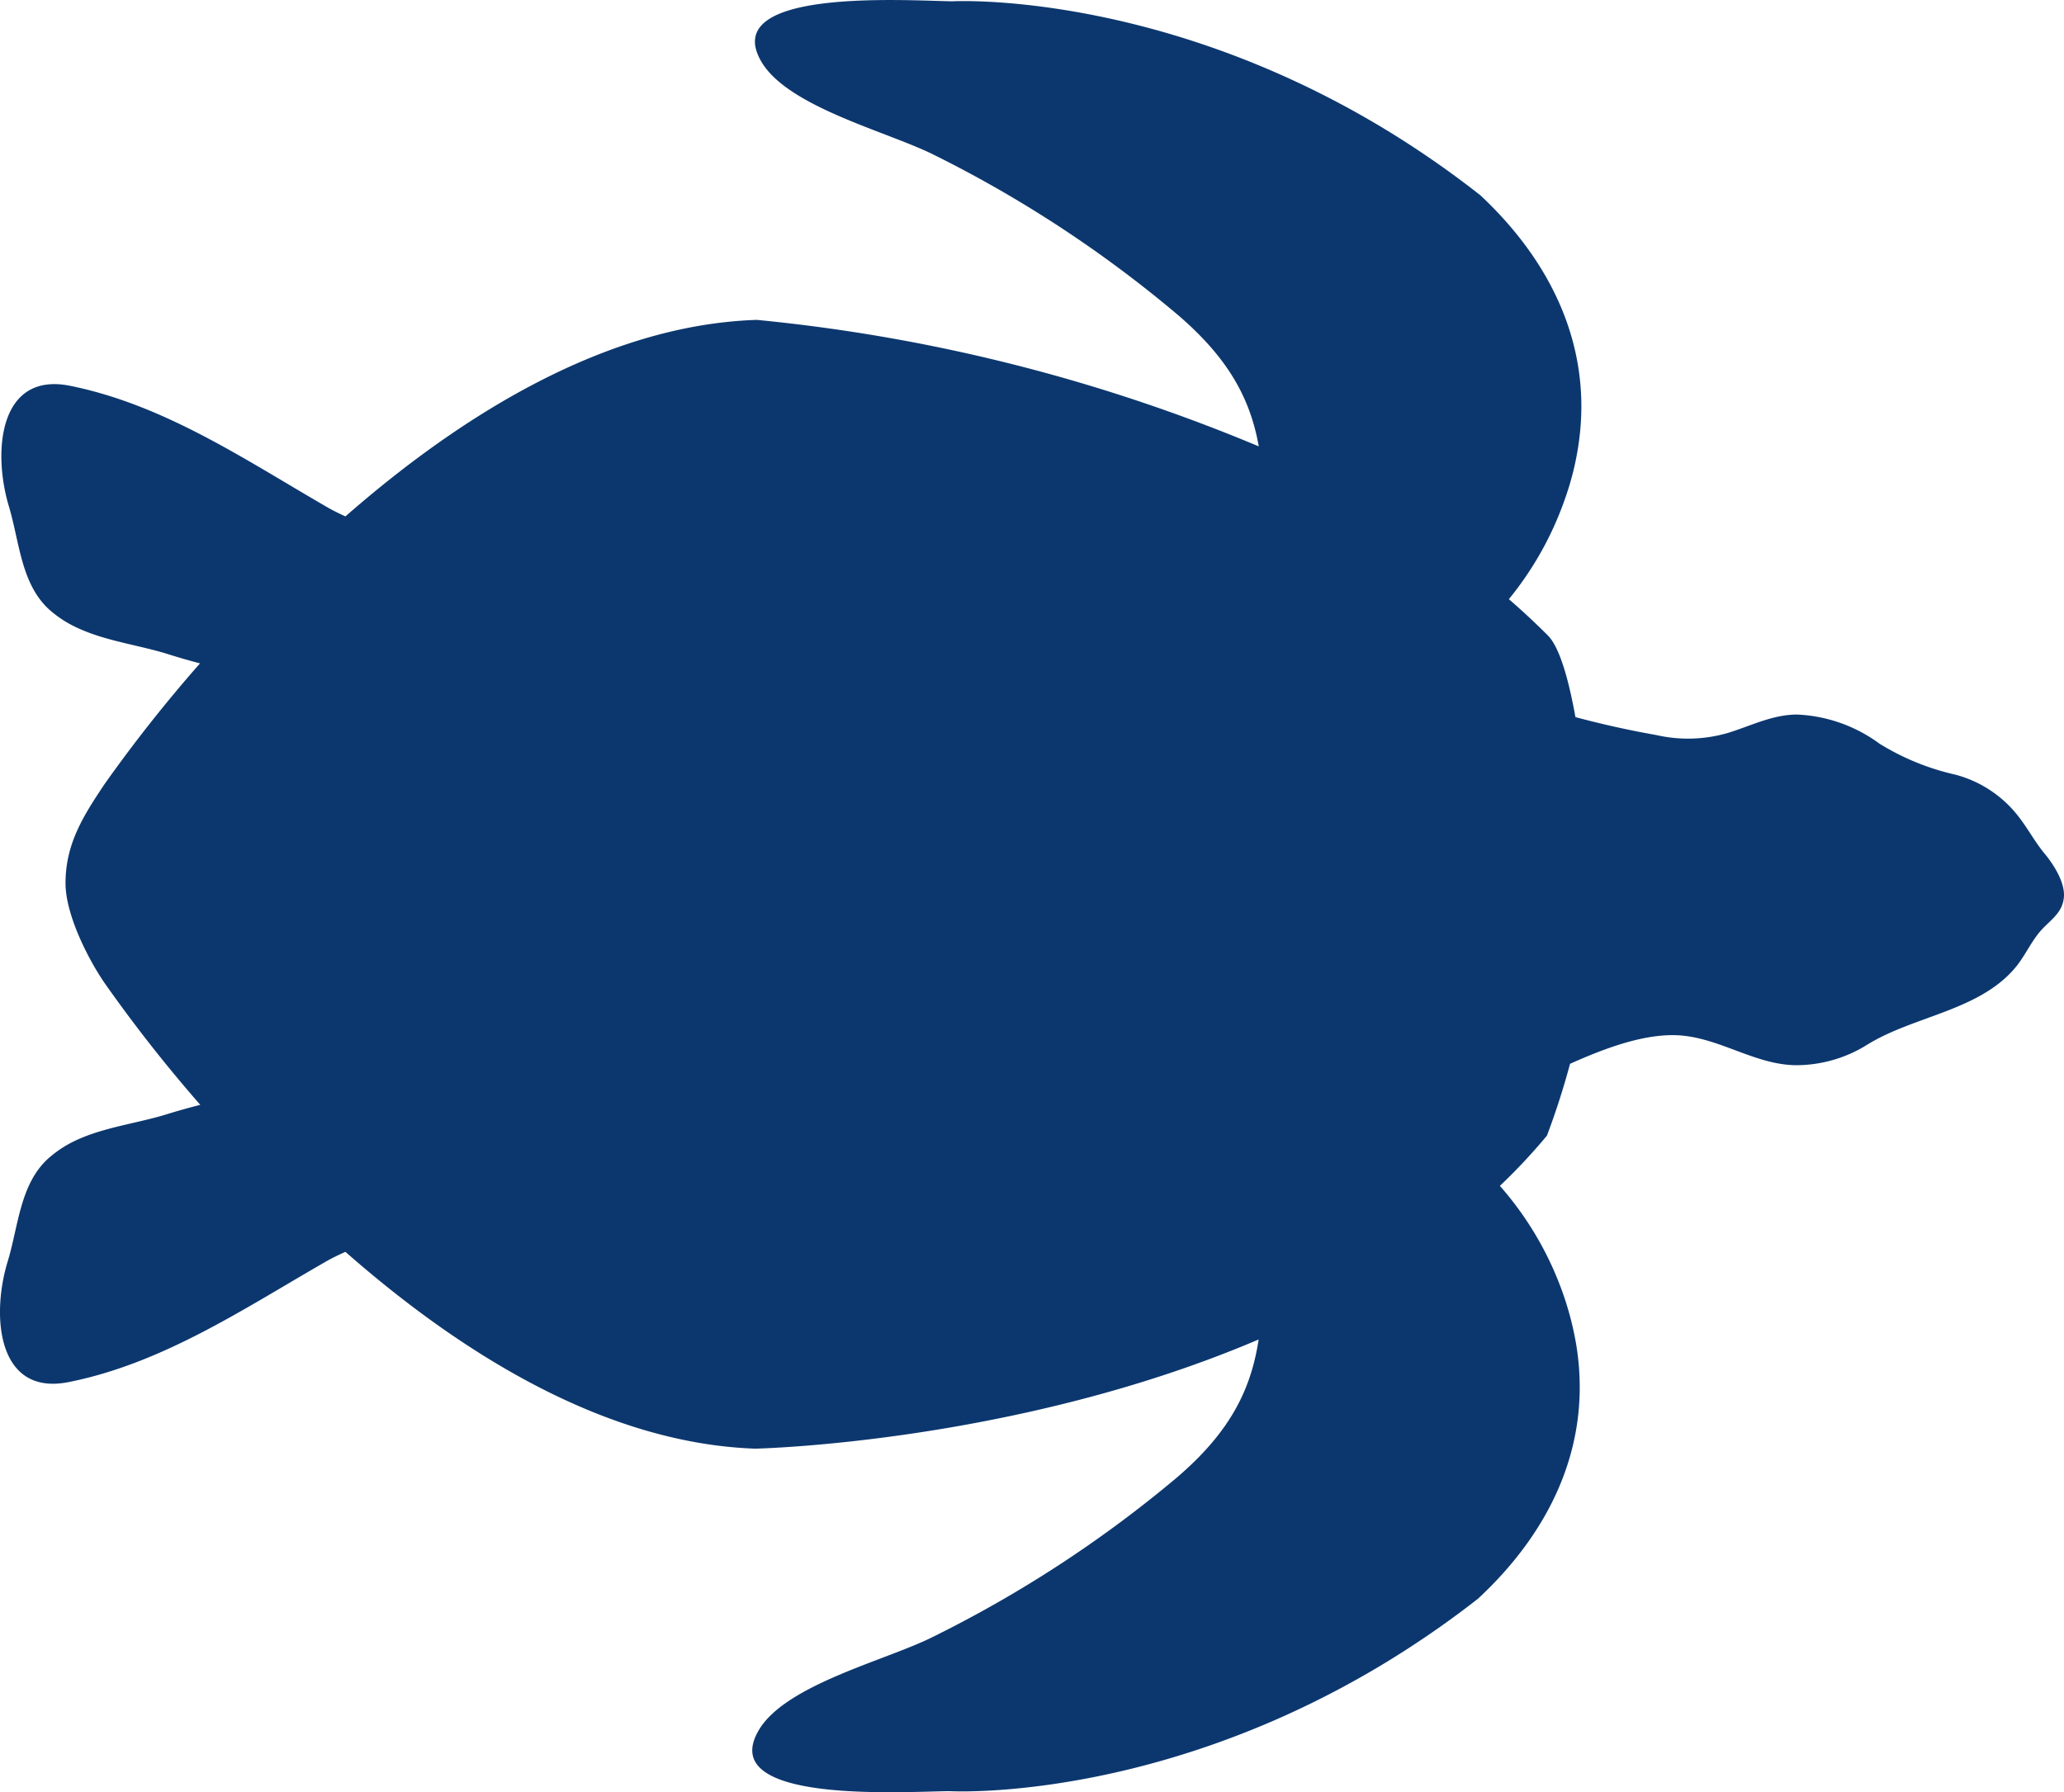 <?xml version="1.0" encoding="UTF-8"?>
<svg xmlns="http://www.w3.org/2000/svg" width="159.084" height="138.167" viewBox="0 0 159.084 138.167">
  <g id="Artwork_11" data-name="Artwork 11" transform="translate(159.084) rotate(90)">
    <path id="Path_8907" data-name="Path 8907" d="M138.084,85.9s1.178-20.234-14.839-40.737c-5.457-5.872-12.218-8.79-19.62-7.561a23.9,23.9,0,0,0-3.59.906,25.244,25.244,0,0,0-8.614,4.971,45.291,45.291,0,0,0-3.869-3.624,58.122,58.122,0,0,0-5.54-1.782c-1.189-2.653-2.427-5.893-2.179-8.614.275-3.072,2.276-5.748,2.285-8.843a10.324,10.324,0,0,0-1.577-5.444c-2.232-3.6-2.6-8.615-5.949-11.423-.928-.775-2.044-1.222-2.935-2.041C70.888.991,70.367.142,69.222.013c-1.127-.134-2.544.762-3.375,1.45-.935.782-1.95,1.3-2.927,2.064a9.079,9.079,0,0,0-3.2,4.844,19.065,19.065,0,0,1-2.383,5.841,11.545,11.545,0,0,0-2.251,6.354c0,1.906.875,3.566,1.419,5.348a10.955,10.955,0,0,1,.163,5.5c-.37,2.093-.831,4.181-1.385,6.242-2.9.523-5.4,1.222-6.3,2.131q-1.456,1.454-2.792,3a25.417,25.417,0,0,0-7.9-4.382,21.674,21.674,0,0,0-3.585-.917c-7.4-1.253-14.171,1.645-19.649,7.493C-1.016,65.44.1,85.674.1,85.677c-.049,3.584-1.057,18.1,4.677,14.711,3.517-2.087,5.4-9.834,7.2-13.368A93.655,93.655,0,0,1,24.324,68.245c3.308-3.836,6.393-5.525,10.088-6.182a133.3,133.3,0,0,0-9.752,38.688c.378,11.694,7.42,22.876,15.152,31.711-.238.51-.469.984-.707,1.394-3.65,6.318-7.887,12.536-9.36,19.809-1.111,5.481,5.032,6.014,9.3,4.732,2.719-.816,5.941-.928,7.928-3.085a8.682,8.682,0,0,0,1.458-2.256c1.005-2.176,1.3-4.711,2.01-6.96.244-.766.474-1.57.7-2.427a111.929,111.929,0,0,0,9.329,7.371c2.419,1.617,4.577,2.994,7.615,2.994,2.4,0,5.752-1.691,7.638-2.969a112.5,112.5,0,0,0,9.451-7.418c.222.876.459,1.717.7,2.5.71,2.256.994,4.784,1.987,6.973a8.743,8.743,0,0,0,1.46,2.256c1.979,2.171,5.2,2.284,7.92,3.113,4.248,1.3,10.4.779,9.306-4.7-1.451-7.278-5.67-13.515-9.3-19.842-.249-.433-.492-.937-.74-1.486,7.731-8.8,14.763-19.921,15.173-31.578,0,0-.406-20.06-8.418-38.81,3.947.6,7.183,2.259,10.65,6.31A93.733,93.733,0,0,1,126.2,87.2c1.787,3.541,3.649,11.3,7.161,13.388C139.092,104,138.118,89.481,138.084,85.9Z" transform="translate(0 0)" fill="#0c376e"></path>
  </g>
</svg>
